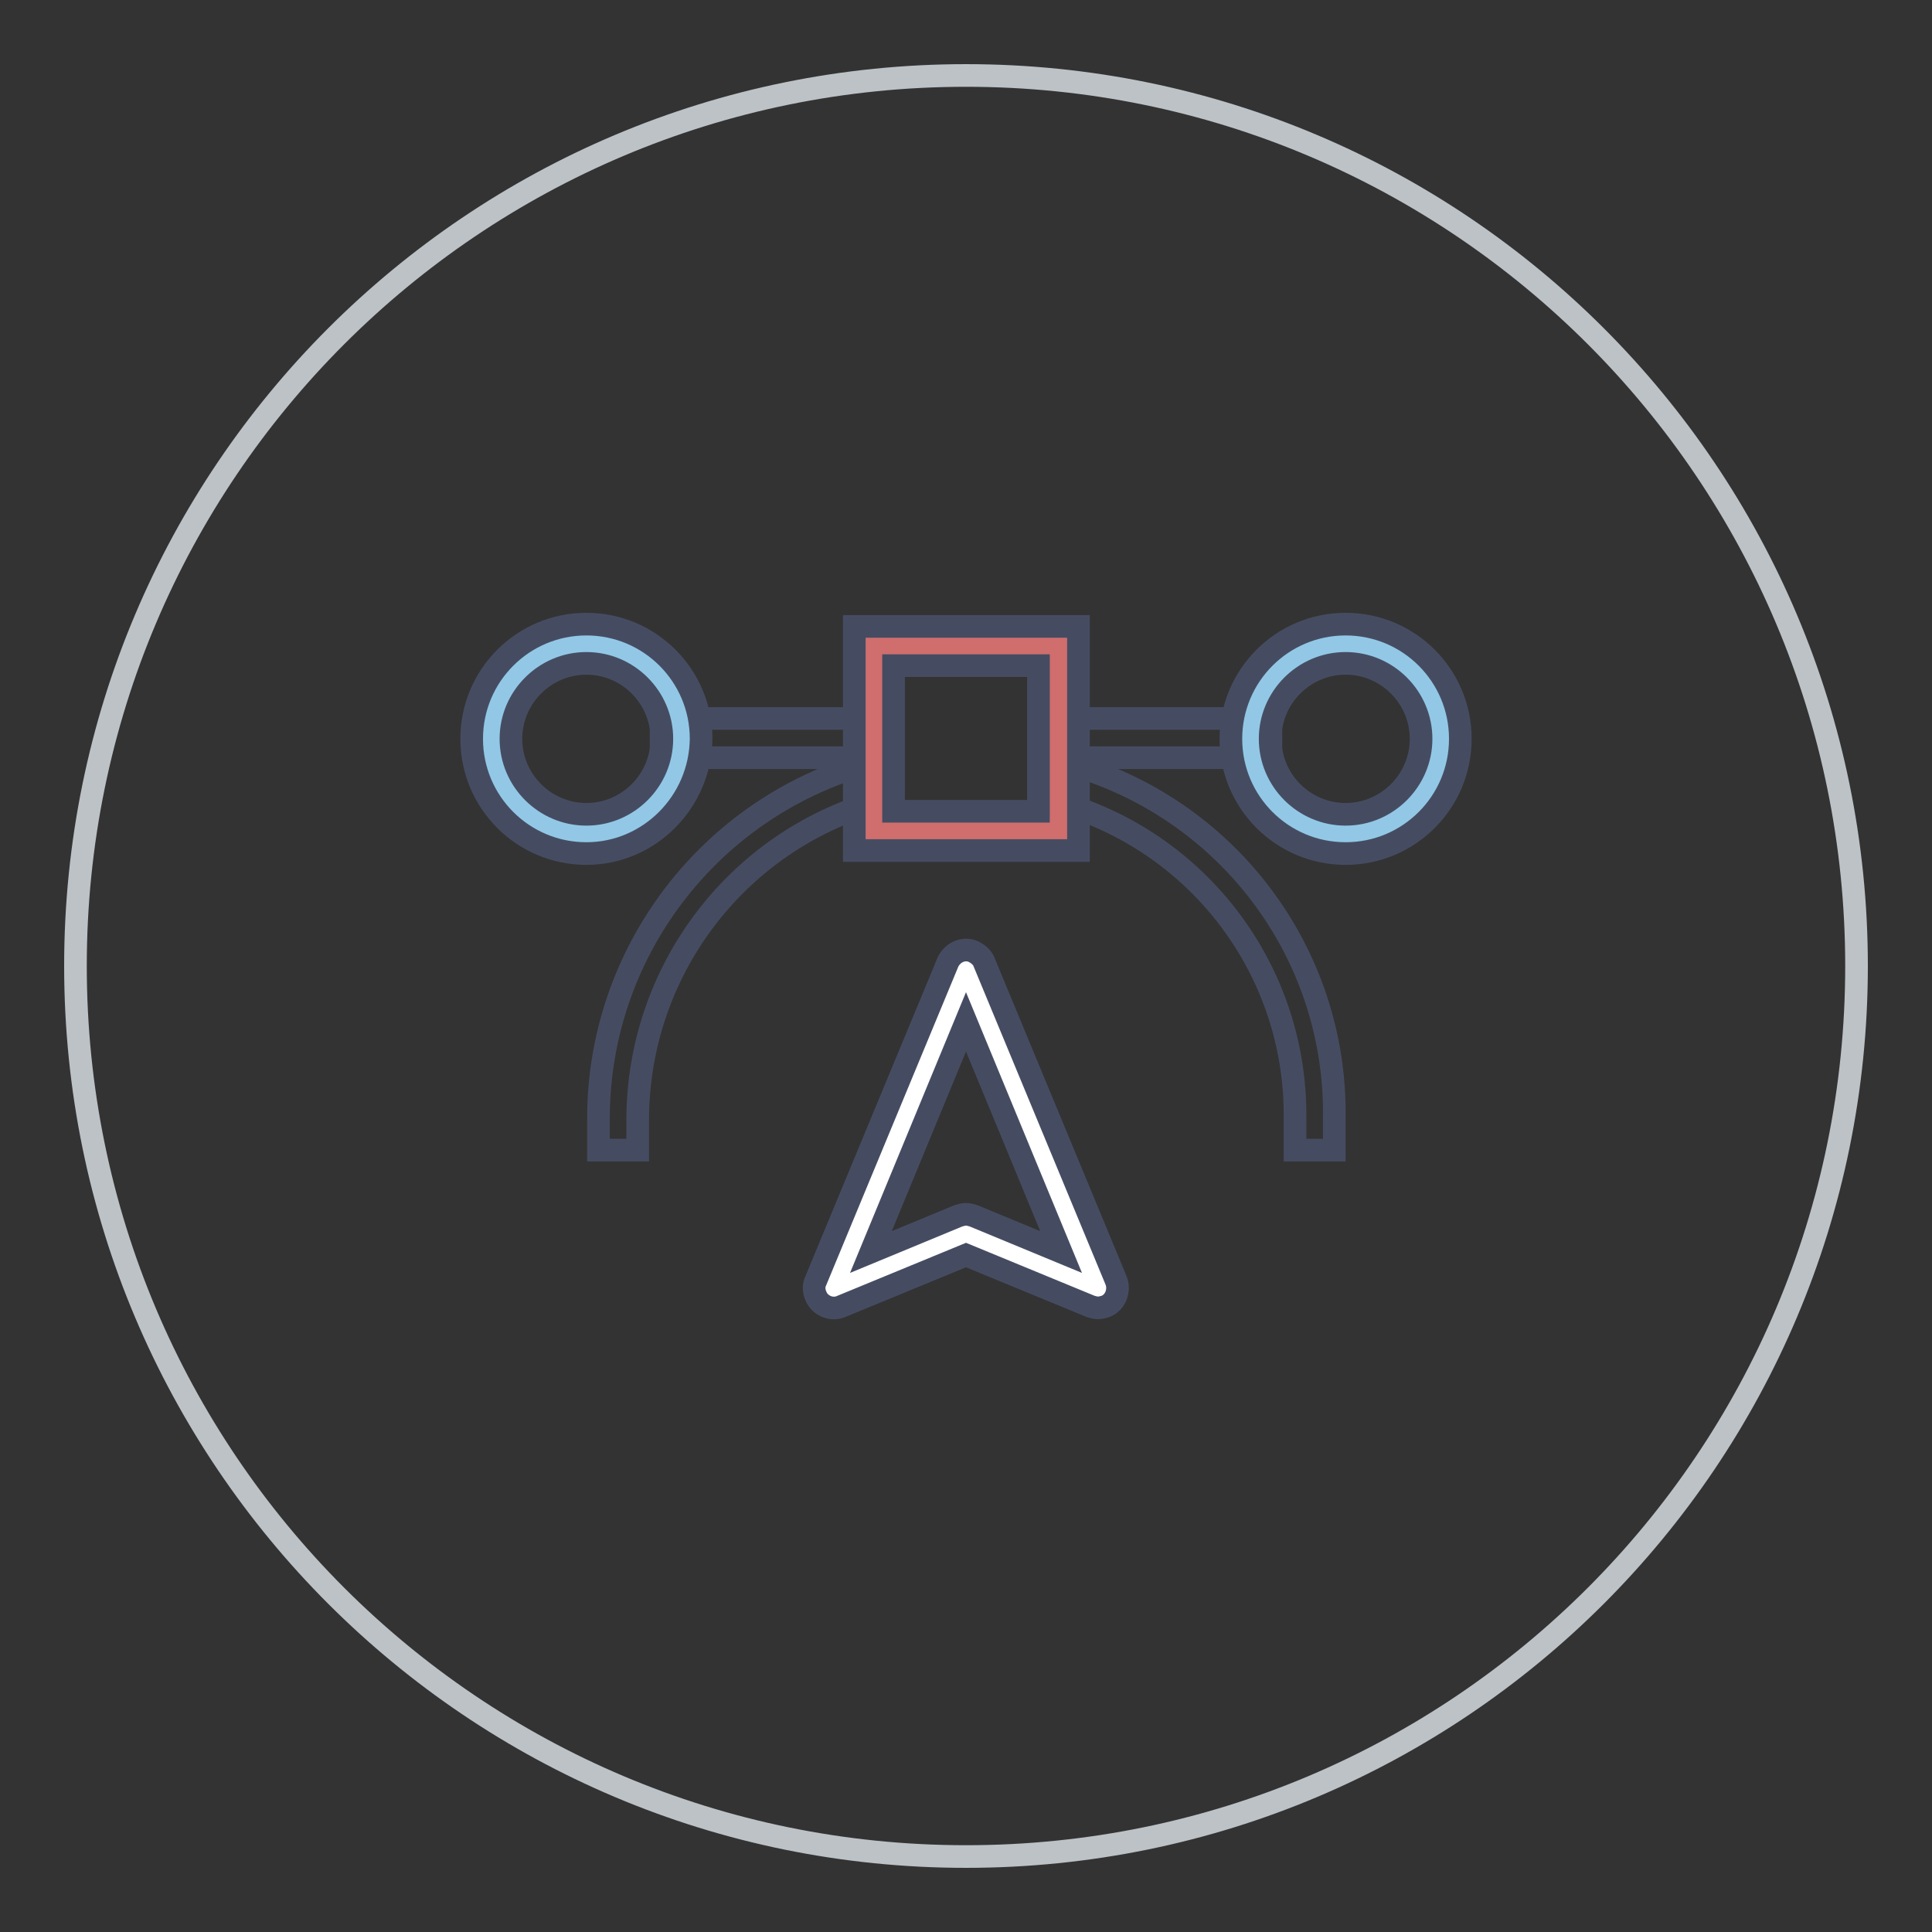 <?xml version="1.0" encoding="utf-8"?>
<!-- Svg Vector Icons : http://www.onlinewebfonts.com/icon -->
<!DOCTYPE svg PUBLIC "-//W3C//DTD SVG 1.1//EN" "http://www.w3.org/Graphics/SVG/1.1/DTD/svg11.dtd">
<svg version="1.1" xmlns="http://www.w3.org/2000/svg" xmlns:xlink="http://www.w3.org/1999/xlink" x="0px" y="0px" viewBox="0 0 256 256" enable-background="new 0 0 256 256" xml:space="preserve">
<rect x="0" y="0" width="256" height="256" fill="#333333" stroke="none"/>
<g> <path stroke-width="3" fill-opacity="0" stroke="#bcc2c6"  d="M10,128c0,65.2,52.8,118,118,118c65.2,0,118-52.8,118-118c0-65.2-52.8-118-118-118C62.8,10,10,62.8,10,128z "/> <path stroke-width="3" fill-opacity="0" stroke="#454c62"  d="M176.8,152.4h-5.2v-4.2c0.2-19.6-12.8-36.8-31.7-42l1.4-5.1c21.2,5.8,35.8,25.1,35.5,47V152.4z M84.5,152.4 h-5.2v-4.2c0-21.8,14.5-41,35.5-47l1.4,5c-18.7,5.4-31.6,22.5-31.7,42V152.4z M87.6,95.2H118v5.2H87.6V95.2z M138,95.2h30.4v5.2 H138V95.2z"/> <path stroke-width="3" fill-opacity="0" stroke="#92c8e6"  d="M65.1,97.9c0,7,5.6,12.6,12.6,12.6c7,0,12.6-5.6,12.6-12.6c0,0,0,0,0,0c0-7-5.6-12.6-12.6-12.6 C70.7,85.3,65.1,90.9,65.1,97.9L65.1,97.9z"/> <path stroke-width="3" fill-opacity="0" stroke="#454c62"  d="M77.7,113.1c-8.4,0-15.2-6.8-15.2-15.2s6.8-15.2,15.2-15.2s15.2,6.8,15.2,15.2 C92.8,106.3,86,113.1,77.7,113.1z M77.7,87.9c-5.5,0-10,4.5-10,10s4.5,10,10,10s10-4.5,10-10S83.2,87.9,77.7,87.9L77.7,87.9z"/> <path stroke-width="3" fill-opacity="0" stroke="#92c8e6"  d="M165.8,97.9c0,7,5.6,12.6,12.6,12.6s12.6-5.6,12.6-12.6c0-7-5.6-12.6-12.6-12.6S165.8,90.9,165.8,97.9z"/> <path stroke-width="3" fill-opacity="0" stroke="#454c62"  d="M178.3,113.1c-8.4,0-15.2-6.8-15.2-15.2s6.8-15.2,15.2-15.2s15.2,6.8,15.2,15.2l0,0 C193.5,106.3,186.7,113.1,178.3,113.1z M178.3,87.9c-5.5,0-10,4.5-10,10s4.5,10,10,10s10-4.5,10-10l0,0 C188.3,92.4,183.8,87.9,178.3,87.9z"/> <path stroke-width="3" fill-opacity="0" stroke="#cf6e6d"  d="M115.8,85.6h24.5v24.5h-24.5V85.6z"/> <path stroke-width="3" fill-opacity="0" stroke="#454c62"  d="M142.9,112.7h-29.7V83h29.7V112.7z M118.4,107.5h19.2V88.2h-19.2L118.4,107.5z"/> <path stroke-width="3" fill-opacity="0" stroke="#ffffff"  d="M128,163.5l17.5,7.2L128,128.5l-17.5,42.2L128,163.5z"/> <path stroke-width="3" fill-opacity="0" stroke="#454c62"  d="M145.5,173.3c-0.3,0-0.7-0.1-1-0.2l-16.5-6.8l-16.5,6.8c-1.3,0.6-2.9-0.1-3.4-1.4c-0.3-0.7-0.3-1.4,0-2 l17.5-42.2c0.6-1.3,2.1-2,3.4-1.4c0.6,0.3,1.2,0.8,1.4,1.4l17.5,42.2c0.5,1.3-0.1,2.9-1.4,3.4C146.2,173.2,145.8,173.3,145.5,173.3 L145.5,173.3z M128,160.9c0.3,0,0.7,0.1,1,0.2l11.6,4.8L128,135.4l-12.6,30.5l11.6-4.8C127.3,161,127.7,160.9,128,160.9z"/></g>
</svg>